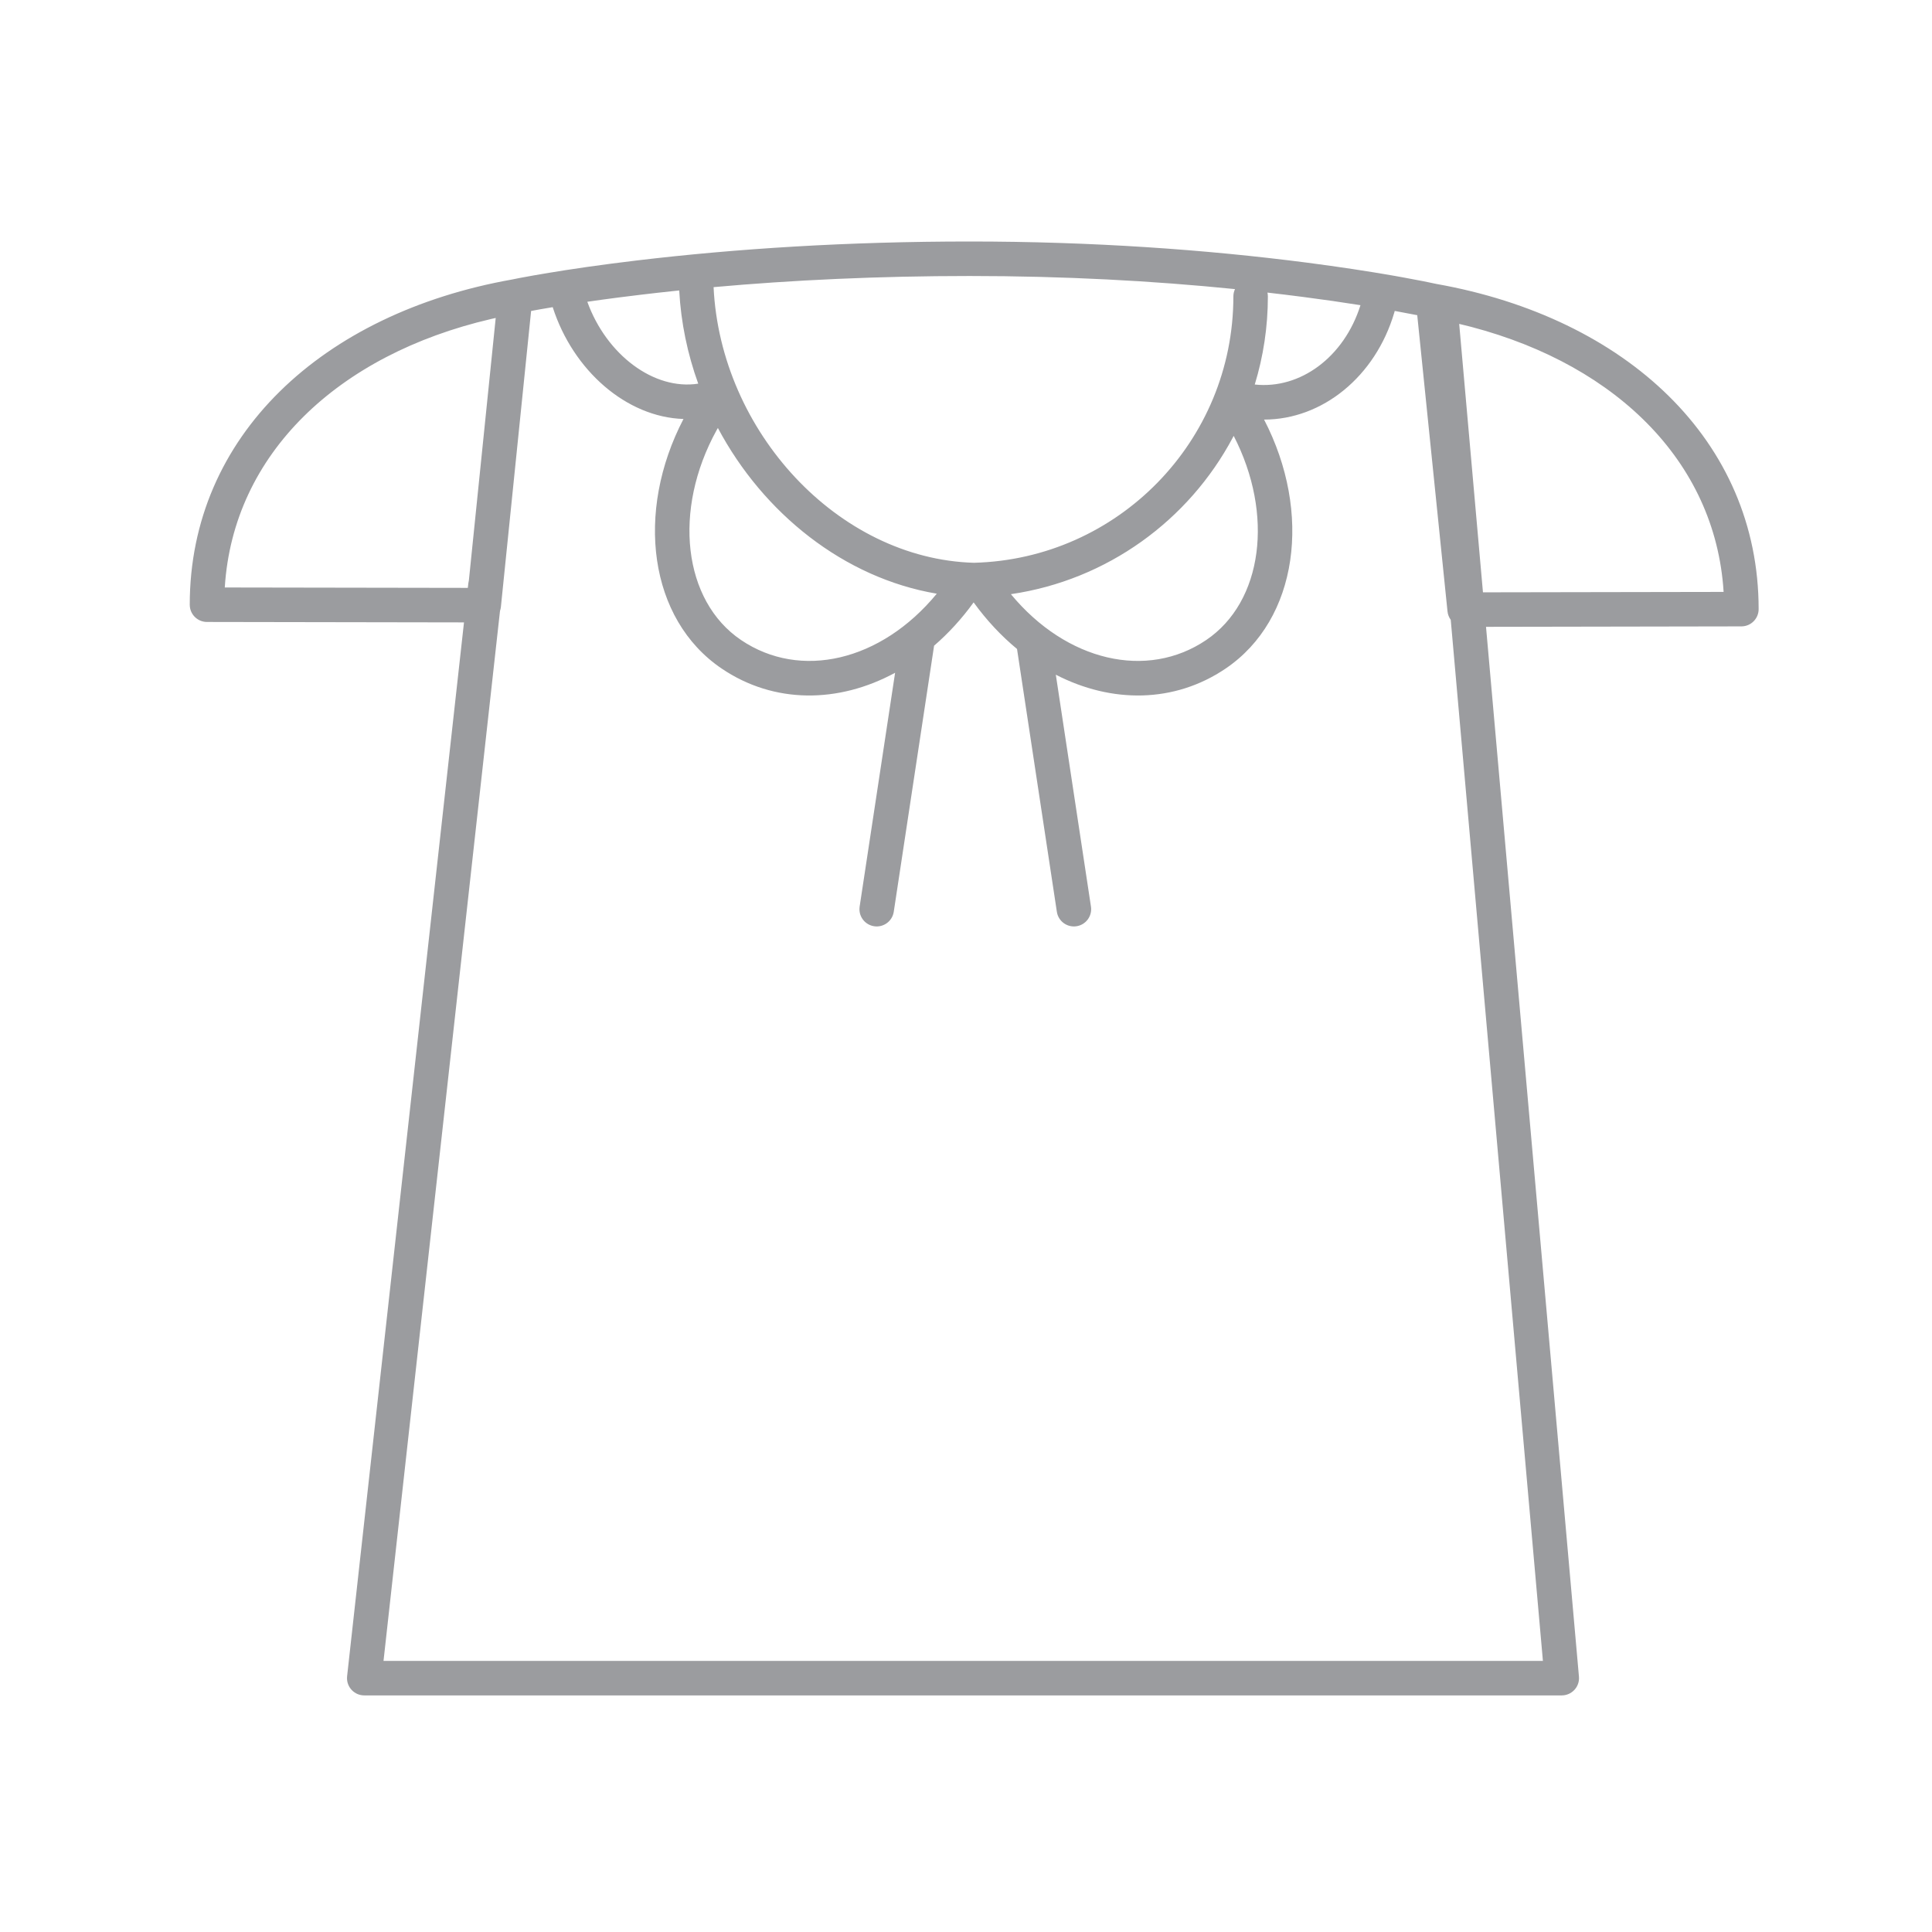 <?xml version="1.0" encoding="UTF-8"?>
<svg width="112px" height="112px" viewBox="0 0 112 112" version="1.1" xmlns="http://www.w3.org/2000/svg" xmlns:xlink="http://www.w3.org/1999/xlink">
    <!-- Generator: sketchtool 62 (101010) - https://sketch.com -->
    <title>CAA8F5C8-A078-4AFE-862F-83A8D766D892@1x</title>
    <desc>Created with sketchtool.</desc>
    <g id="Illustration/assets" stroke="none" stroke-width="1" fill="none" fill-rule="evenodd">
        <g id="Assets-IllustrationsMenu" transform="translate(-612, -957)">
            <g id="99-Illus/NonActif/EF/Vetement" transform="translate(612, 957)">
                <rect id="Rectangle-Copy-2" fill="#FFFFFF" x="0" y="0" width="112" height="112"></rect>
                <path d="M56.215,14 C63.276,14 69.859,14.461 75.79,15.229 C77.637,15.469 79.304,15.724 80.774,15.98 L81.316,16.077 C81.765,16.158 82.169,16.235 82.525,16.305 L83.269,16.46 C94.277,18.419 101.95,25.545 101.95,35.312 C101.95,35.864 101.504,36.311 100.952,36.312 L100.952,36.312 L86.146,36.338 L91.533,97.196 C91.581,97.741 91.183,98.216 90.652,98.277 L90.537,98.284 L21.116,98.284 C20.56,98.284 20.119,97.833 20.116,97.291 L20.122,97.174 L26.898,36.081 L11.998,36.056 C11.486,36.055 11.064,35.669 11.007,35.172 L11,35.056 C11,25.284 18.68,18.156 29.696,16.201 C29.697,16.2 29.699,16.2 29.701,16.2 L30.157,16.109 L30.951,15.964 C31.145,15.929 31.35,15.894 31.566,15.858 C33.102,15.599 34.89,15.341 36.911,15.1 C42.676,14.412 49.158,14 56.215,14 Z M32.041,17.807 L31.301,17.933 L30.789,18.027 L29.037,35.185 C29.029,35.264 29.011,35.341 28.986,35.414 L22.233,96.283 L89.444,96.283 L84.101,35.931 C83.999,35.791 83.932,35.624 83.913,35.442 L83.913,35.442 L82.159,18.271 L82.134,18.267 C81.789,18.198 81.397,18.124 80.96,18.045 L80.854,18.026 L80.827,18.124 C79.732,21.835 76.656,24.323 73.28,24.324 C76.071,29.709 75.271,35.903 71.046,38.76 C68.079,40.766 64.442,40.783 61.207,39.113 L63.244,52.557 C63.327,53.103 62.951,53.613 62.405,53.695 C61.898,53.772 61.423,53.454 61.291,52.971 L61.267,52.856 L58.958,37.622 C58.048,36.869 57.199,35.966 56.442,34.921 C55.748,35.881 54.975,36.72 54.149,37.433 L54.144,37.472 L51.812,52.857 C51.729,53.403 51.219,53.778 50.673,53.695 C50.166,53.618 49.806,53.173 49.824,52.673 L49.834,52.557 L51.89,39.001 C48.602,40.783 44.87,40.809 41.84,38.76 C37.605,35.897 36.811,29.683 39.622,24.289 C36.328,24.185 33.224,21.491 32.041,17.807 Z M41.616,24.81 L41.541,24.941 C38.991,29.569 39.594,34.827 42.96,37.103 C46.394,39.425 51.073,38.345 54.306,34.417 C48.932,33.507 44.251,29.765 41.616,24.81 Z M71.518,25.267 L71.467,25.365 C68.915,30.163 64.188,33.628 58.602,34.445 C61.834,38.35 66.499,39.42 69.925,37.103 C73.213,34.88 73.864,29.813 71.518,25.267 Z M84.591,18.776 L85.969,34.338 L99.919,34.314 L99.892,33.94 C99.242,26.403 93.235,20.787 84.48,18.749 L84.591,18.776 Z M28.737,18.432 L28.471,18.492 C19.579,20.561 13.521,26.323 13.032,34.038 L13.032,34.038 L13.031,34.057 L27.12,34.08 L27.152,33.802 C27.158,33.749 27.167,33.698 27.181,33.648 L28.737,18.432 Z M56.215,16 C50.915,16 45.945,16.235 41.367,16.646 C41.766,24.999 48.571,32.398 56.459,32.625 C64.802,32.41 71.5,25.579 71.5,17.185 C71.5,17.033 71.534,16.889 71.594,16.76 C66.812,16.277 61.658,16 56.215,16 Z M73.475,16.962 L73.493,17.068 C73.498,17.106 73.5,17.145 73.5,17.185 C73.5,18.962 73.234,20.676 72.74,22.291 C75.37,22.577 77.921,20.707 78.868,17.692 C77.837,17.528 76.723,17.367 75.533,17.213 C74.856,17.125 74.169,17.041 73.475,16.962 Z M39.375,16.838 L39.07,16.87 C38.421,16.938 37.78,17.01 37.148,17.086 L35.857,17.246 C35.227,17.327 34.623,17.41 34.047,17.494 C35.164,20.578 37.919,22.639 40.477,22.241 C39.856,20.52 39.474,18.701 39.375,16.838 Z" id="Combined-Shape" fill="#9B9C9F" fill-rule="nonzero"></path>
            </g>
        </g>
    </g>
</svg>